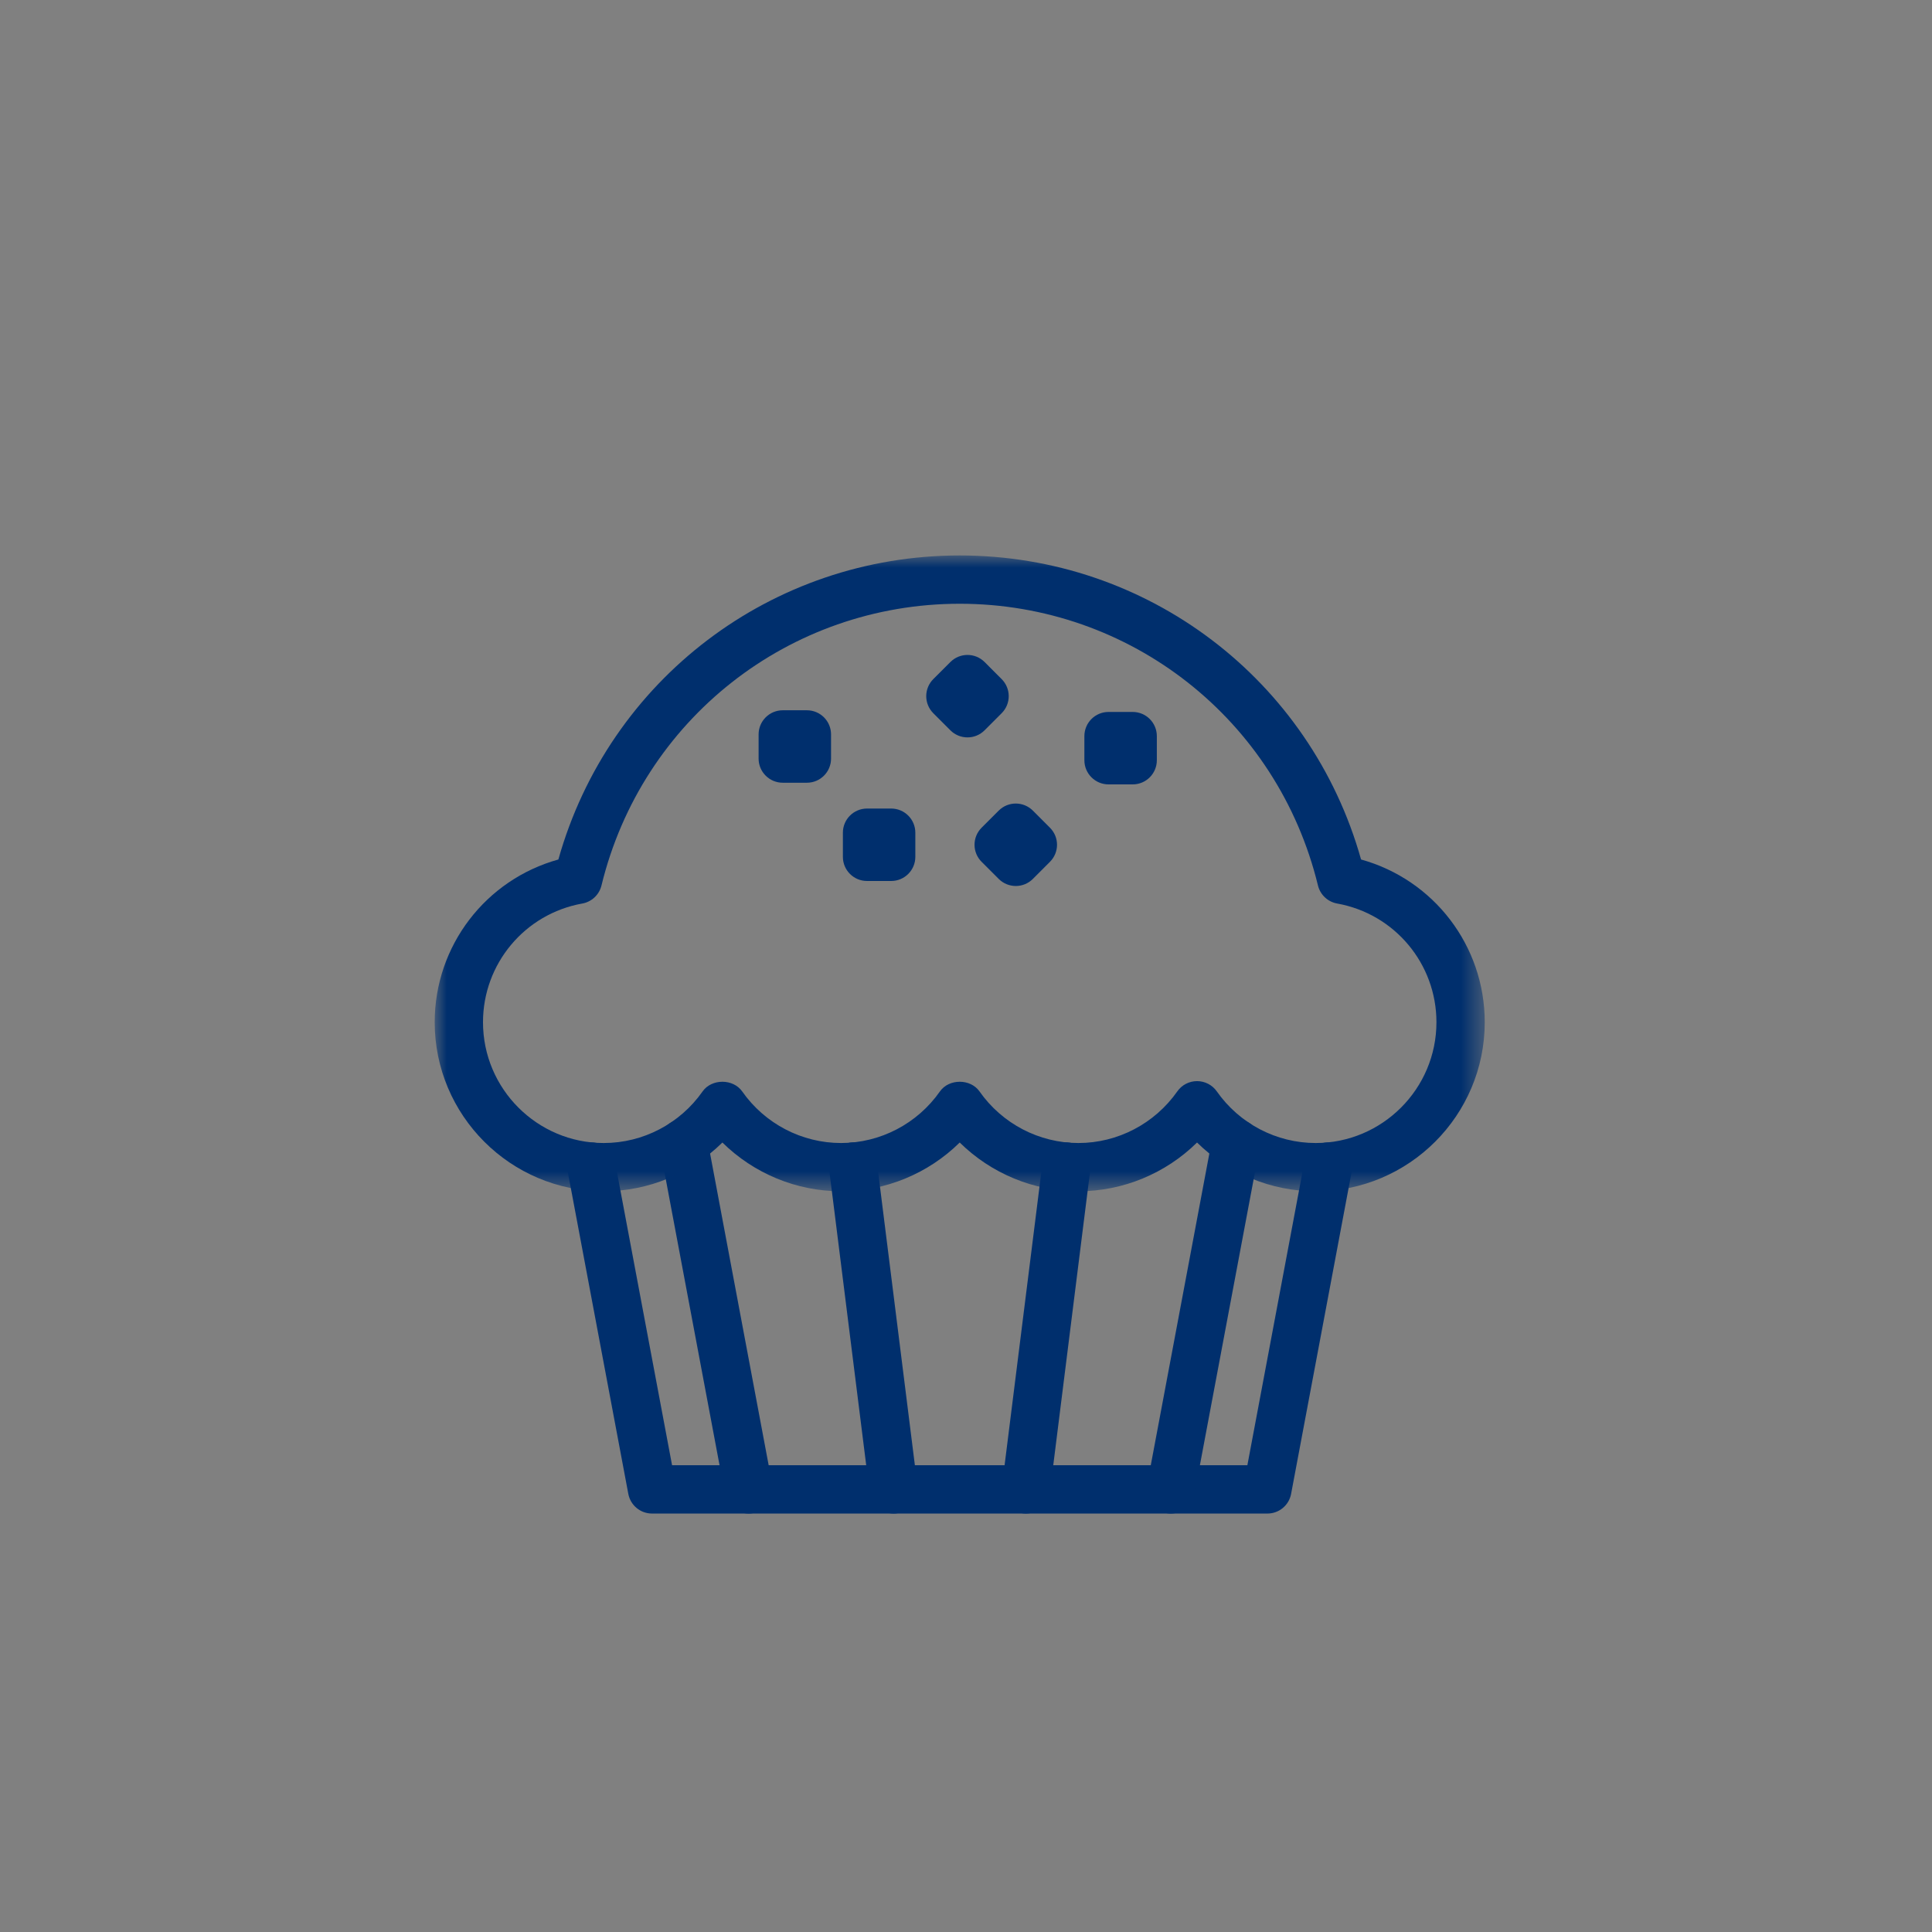 <?xml version="1.0" encoding="UTF-8"?>
<svg xmlns="http://www.w3.org/2000/svg" width="80" height="80" viewBox="0 0 80 80" fill="none">
  <rect x="0" y="0" width="80" height="80" fill="#808080" stroke="none"/>
  <path fill-rule="evenodd" clip-rule="evenodd" d="M52.48 62.673H27C26.518 62.673 26.106 62.331 26.017 61.858L23.504 48.49C23.402 47.948 23.759 47.425 24.302 47.323C24.844 47.223 25.368 47.578 25.469 48.121L27.829 60.673H51.651L54.01 48.121C54.112 47.578 54.636 47.223 55.177 47.323C55.72 47.425 56.078 47.948 55.975 48.49L53.462 61.858C53.374 62.331 52.961 62.673 52.48 62.673Z" fill="#002F6D"></path>
  <path fill-rule="evenodd" clip-rule="evenodd" d="M30.999 62.673C30.527 62.673 30.107 62.338 30.018 61.858L27.322 47.517C27.22 46.975 27.577 46.452 28.12 46.35C28.662 46.25 29.186 46.605 29.287 47.148L31.982 61.488C32.085 62.031 31.728 62.554 31.185 62.656C31.122 62.668 31.061 62.673 30.999 62.673Z" fill="#002F6D"></path>
  <path fill-rule="evenodd" clip-rule="evenodd" d="M37 62.673C36.503 62.673 36.072 62.303 36.009 61.798L34.334 48.43C34.266 47.881 34.654 47.381 35.202 47.313C35.747 47.245 36.249 47.633 36.318 48.181L37.993 61.548C38.062 62.097 37.673 62.597 37.125 62.665C37.083 62.671 37.041 62.673 37 62.673Z" fill="#002F6D"></path>
  <path fill-rule="evenodd" clip-rule="evenodd" d="M48.481 62.673C48.419 62.673 48.358 62.668 48.295 62.656C47.752 62.554 47.395 62.031 47.498 61.488L50.193 47.146C50.294 46.603 50.819 46.25 51.36 46.348C51.903 46.45 52.26 46.973 52.158 47.515L49.462 61.858C49.373 62.338 48.953 62.673 48.481 62.673Z" fill="#002F6D"></path>
  <path fill-rule="evenodd" clip-rule="evenodd" d="M42.481 62.673C42.44 62.673 42.398 62.671 42.356 62.665C41.808 62.597 41.419 62.097 41.488 61.548L43.163 48.181C43.231 47.634 43.727 47.245 44.279 47.314C44.827 47.382 45.215 47.882 45.147 48.43L43.472 61.798C43.409 62.303 42.978 62.673 42.481 62.673Z" fill="#002F6D"></path>
  <mask id="mask0_543_12806" style="mask-type:luminance" maskUnits="userSpaceOnUse" x="18" y="23" width="44" height="27">
    <path fill-rule="evenodd" clip-rule="evenodd" d="M18 23H61.48V49.328H18V23Z" fill="white"></path>
  </mask>
  <g mask="url(#mask0_543_12806)">
    <path fill-rule="evenodd" clip-rule="evenodd" d="M49.567 44.767C49.893 44.767 50.199 44.925 50.386 45.193C51.324 46.531 52.854 47.33 54.48 47.33C57.237 47.33 59.48 45.086 59.48 42.328C59.48 39.908 57.751 37.84 55.369 37.413C54.979 37.343 54.668 37.05 54.574 36.666C52.903 29.797 46.803 25 39.74 25C32.676 25 26.577 29.797 24.906 36.666C24.812 37.05 24.501 37.343 24.111 37.413C21.729 37.84 20 39.908 20 42.328C20 45.086 22.243 47.33 25 47.33C26.626 47.33 28.156 46.531 29.093 45.193C29.468 44.66 30.357 44.66 30.732 45.193C31.67 46.531 33.2 47.33 34.827 47.33C36.453 47.33 37.983 46.531 38.921 45.193C39.296 44.66 40.184 44.66 40.559 45.193C41.497 46.531 43.027 47.33 44.653 47.33C46.279 47.33 47.809 46.531 48.749 45.193C48.935 44.925 49.241 44.767 49.567 44.767ZM54.48 49.328C52.629 49.328 50.866 48.59 49.567 47.309C48.267 48.59 46.504 49.328 44.653 49.328C42.801 49.328 41.039 48.59 39.74 47.309C38.441 48.59 36.678 49.328 34.827 49.328C32.975 49.328 31.213 48.59 29.913 47.309C28.614 48.59 26.851 49.328 25 49.328C21.14 49.328 18 46.188 18 42.328C18 39.158 20.117 36.422 23.121 35.59C25.213 28.145 31.96 23 39.74 23C47.52 23 54.267 28.145 56.359 35.59C59.363 36.422 61.48 39.158 61.48 42.328C61.48 46.188 58.339 49.328 54.48 49.328Z" fill="#002F6D"></path>
  </g>
  <mask id="mask1_543_12806" style="mask-type:luminance" maskUnits="userSpaceOnUse" x="18" y="23" width="44" height="40">
    <path fill-rule="evenodd" clip-rule="evenodd" d="M18 62.673H61.48V23H18V62.673Z" fill="white"></path>
  </mask>
  <g mask="url(#mask1_543_12806)">
    <path fill-rule="evenodd" clip-rule="evenodd" d="M45.902 31.48H46.902V30.48H45.902V31.48Z" fill="white"></path>
    <path fill-rule="evenodd" clip-rule="evenodd" d="M46.902 32.48H45.902C45.349 32.48 44.902 32.032 44.902 31.48V30.48C44.902 29.928 45.349 29.48 45.902 29.48H46.902C47.455 29.48 47.902 29.928 47.902 30.48V31.48C47.902 32.032 47.455 32.48 46.902 32.48Z" fill="#002F6D"></path>
    <path fill-rule="evenodd" clip-rule="evenodd" d="M32.412 31.411H33.412V30.411H32.412V31.411Z" fill="white"></path>
    <path fill-rule="evenodd" clip-rule="evenodd" d="M33.412 32.411H32.412C31.859 32.411 31.412 31.963 31.412 31.411V30.411C31.412 29.859 31.859 29.411 32.412 29.411H33.412C33.965 29.411 34.412 29.859 34.412 30.411V31.411C34.412 31.963 33.965 32.411 33.412 32.411Z" fill="#002F6D"></path>
    <path fill-rule="evenodd" clip-rule="evenodd" d="M35.902 35.48H36.902V34.48H35.902V35.48Z" fill="white"></path>
    <path fill-rule="evenodd" clip-rule="evenodd" d="M36.902 36.48H35.902C35.349 36.48 34.902 36.032 34.902 35.48V34.48C34.902 33.928 35.349 33.48 35.902 33.48H36.902C37.455 33.48 37.902 33.928 37.902 34.48V35.48C37.902 36.032 37.455 36.48 36.902 36.48Z" fill="#002F6D"></path>
    <path fill-rule="evenodd" clip-rule="evenodd" d="M40.769 28.826L40.062 29.534L39.353 28.826L40.062 28.119L40.769 28.826Z" fill="white"></path>
    <path fill-rule="evenodd" clip-rule="evenodd" d="M40.062 30.534C39.797 30.534 39.541 30.429 39.355 30.242L38.647 29.534C38.459 29.346 38.353 29.092 38.353 28.826C38.353 28.561 38.459 28.306 38.647 28.119L39.355 27.412C39.745 27.022 40.377 27.022 40.769 27.412L41.475 28.119C41.867 28.51 41.867 29.143 41.475 29.534L40.769 30.241C40.581 30.429 40.328 30.534 40.062 30.534Z" fill="#002F6D"></path>
    <path fill-rule="evenodd" clip-rule="evenodd" d="M42.769 34.98L42.062 35.687L41.353 34.98L42.062 34.273L42.769 34.98Z" fill="white"></path>
    <path fill-rule="evenodd" clip-rule="evenodd" d="M42.062 36.687C41.806 36.687 41.55 36.589 41.355 36.395L40.647 35.687C40.459 35.5 40.353 35.246 40.353 34.98C40.353 34.714 40.459 34.46 40.647 34.272L41.355 33.565C41.745 33.176 42.377 33.175 42.769 33.566L43.475 34.273C43.867 34.664 43.867 35.296 43.475 35.687L42.769 36.394C42.574 36.589 42.318 36.687 42.062 36.687Z" fill="#002F6D"></path>
  </g>
</svg>
